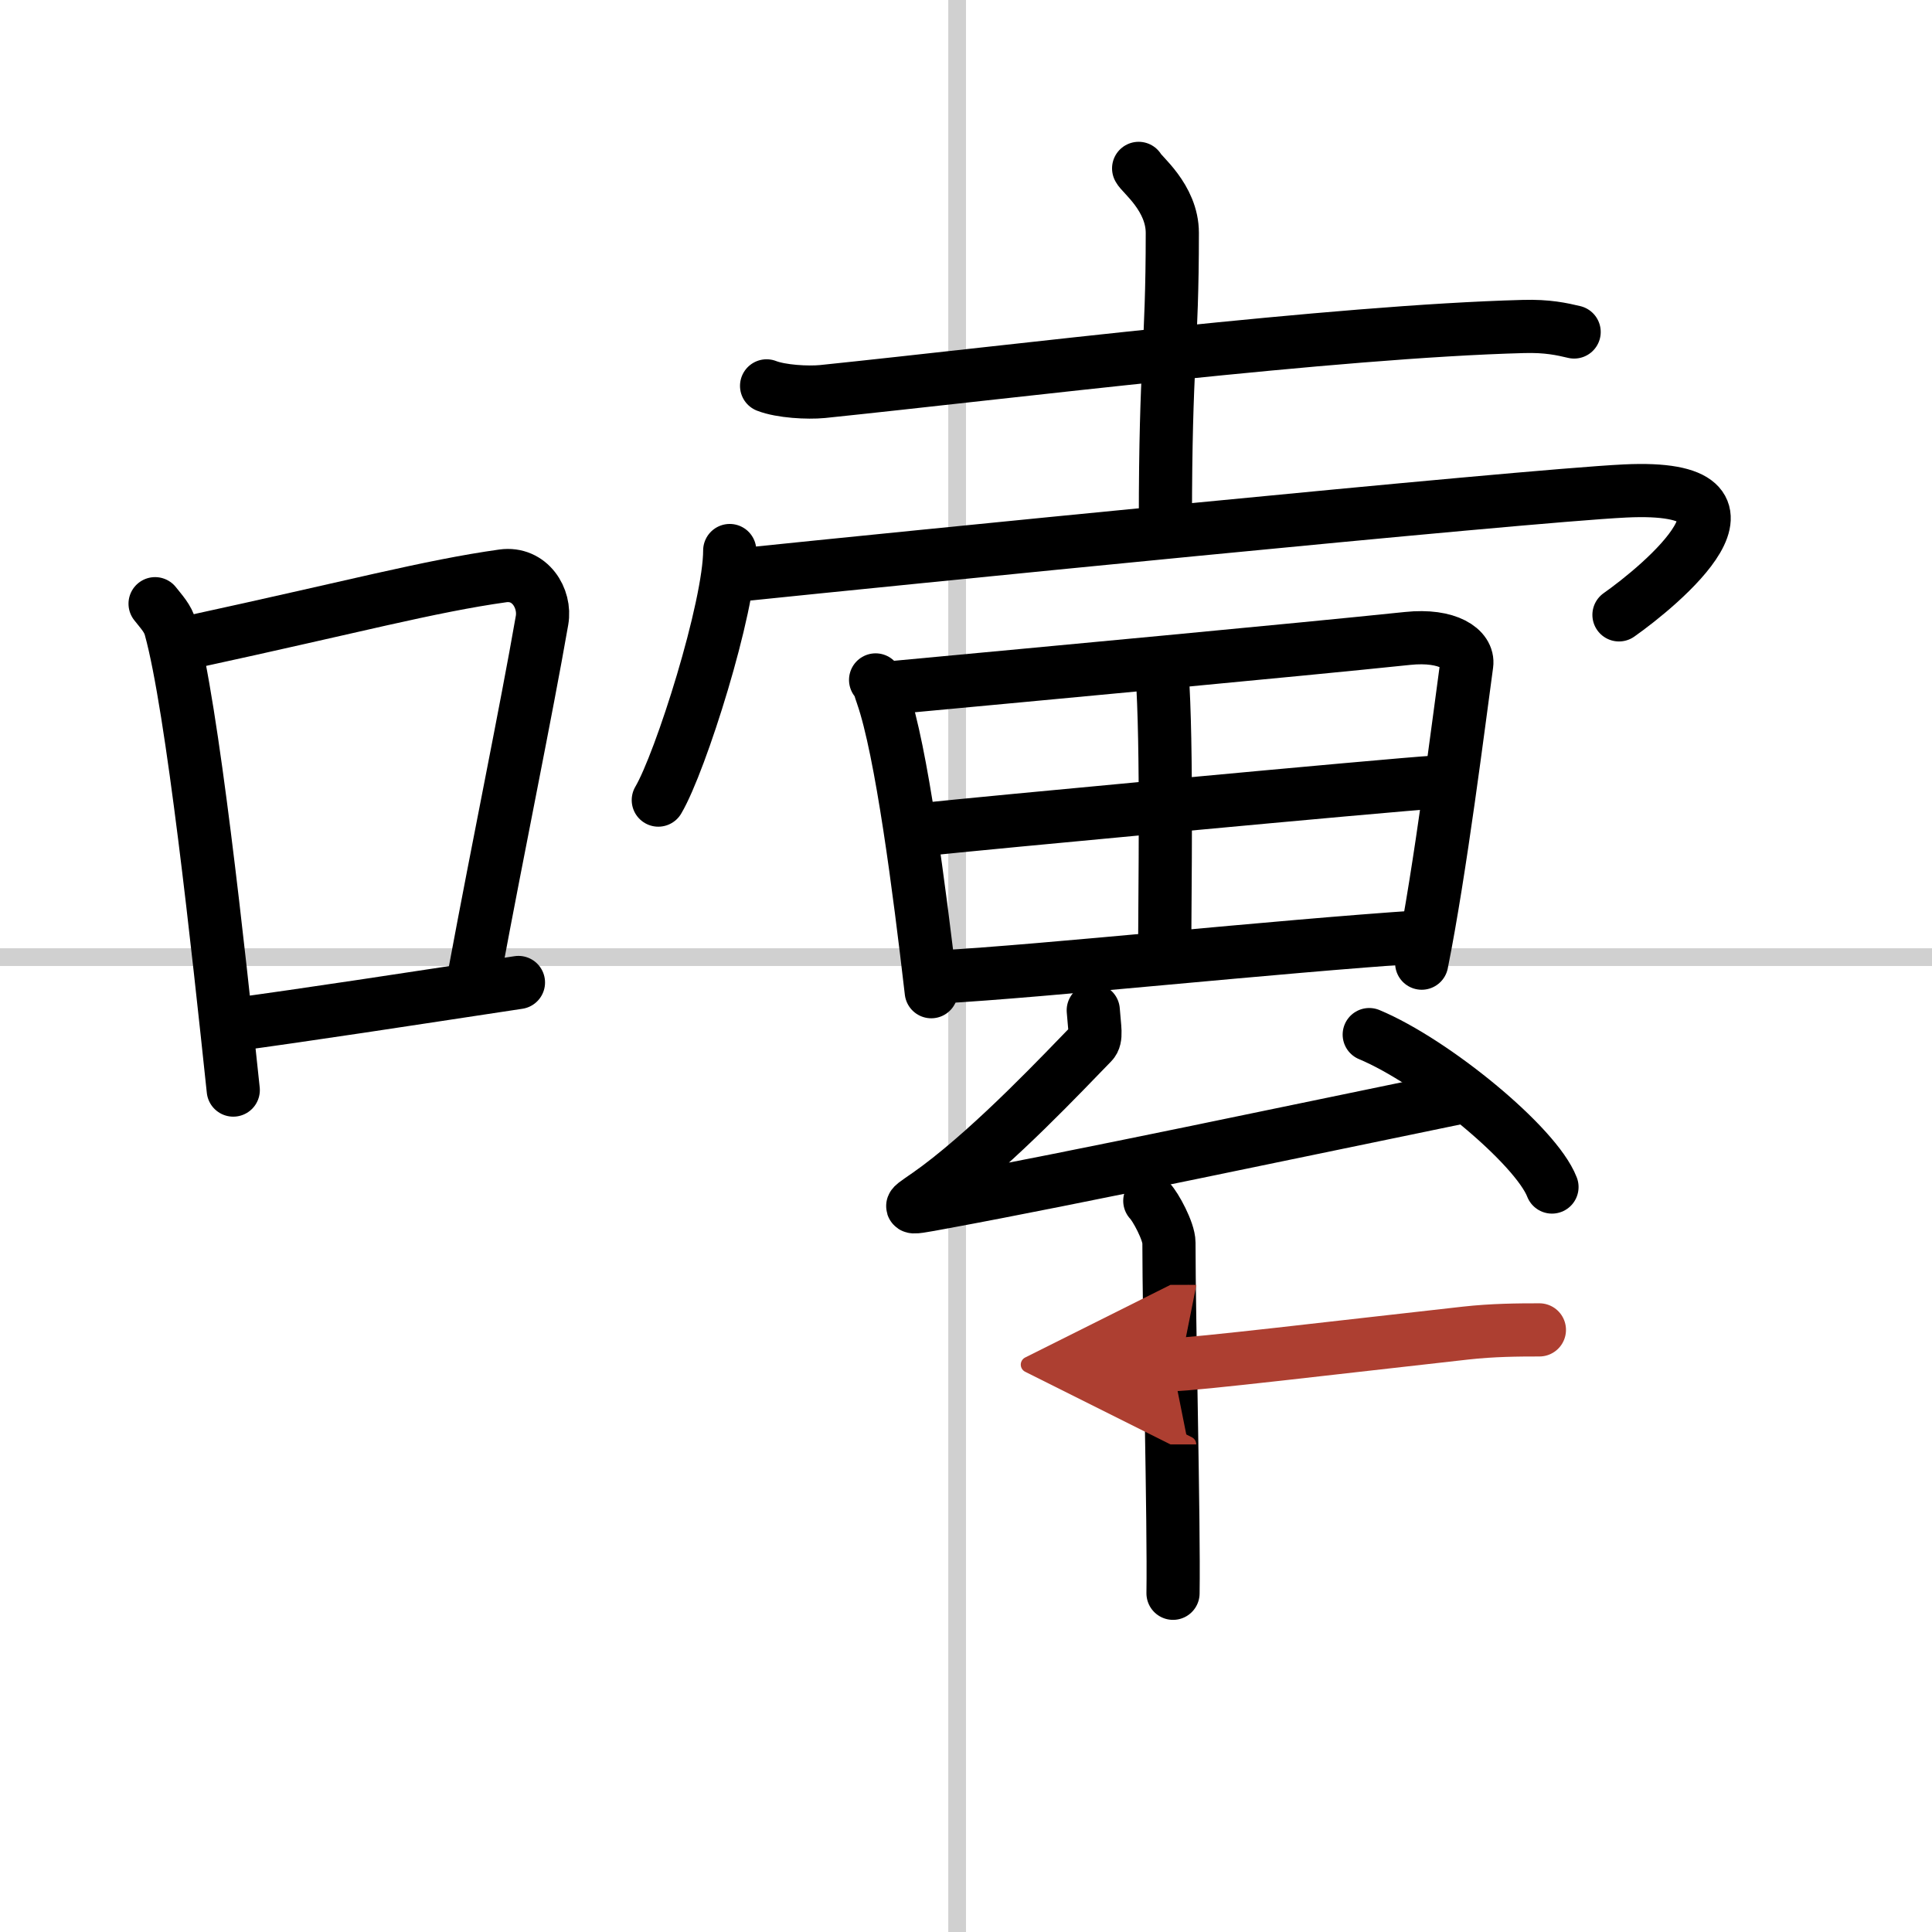 <svg width="400" height="400" viewBox="0 0 109 109" xmlns="http://www.w3.org/2000/svg"><defs><marker id="a" markerWidth="4" orient="auto" refX="1" refY="5" viewBox="0 0 10 10"><polyline points="0 0 10 5 0 10 1 5" fill="#ad3f31" stroke="#ad3f31"/></marker></defs><g fill="none" stroke="#000" stroke-linecap="round" stroke-linejoin="round" stroke-width="3"><rect width="100%" height="100%" fill="#fff" stroke="#fff"/><line x1="54" x2="54" y2="109" stroke="#d0d0d0" stroke-width="1"/><line x2="109" y1="54" y2="54" stroke="#d0d0d0" stroke-width="1"/><path d="m8.75 34.06c0.35 0.45 0.72 0.82 0.87 1.38 1.23 4.42 2.7 18.12 3.54 26.06"/><path d="m10.96 36.18c8.94-1.94 13.27-3.11 17.41-3.69 1.52-0.21 2.43 1.26 2.21 2.51-0.9 5.17-2.45 12.65-3.78 19.8"/><path d="m12.82 57.86c4.87-0.66 9.75-1.42 16.43-2.43"/><path d="M43.25,21.77c0.82,0.32,2.32,0.4,3.15,0.32C56.94,21,75.33,18.7,85.94,18.42c1.37-0.04,2.19,0.15,2.87,0.31"/><path d="m64.24 9.5c0.13 0.31 1.9 1.64 1.9 3.64 0 6.61-0.39 7.22-0.39 16.26"/><path d="m41.17 31.06c0 3.19-2.77 11.95-4.03 14.08"/><path d="m42.18 32.39c7.13-0.74 43.71-4.41 49.5-4.69 9.05-0.44 1.92 5.4-0.34 6.99"/><path d="m49.4 38.36c0.24 0.3 0.24 0.51 0.38 0.88 1.08 3.1 2.09 10.93 2.76 16.71"/><path d="m50.52 38.78c8.35-0.78 22.66-2.11 28.89-2.76 2.29-0.24 3.46 0.61 3.34 1.46-0.43 3.13-1.49 11.64-2.54 16.86"/><path d="m65.56 37.93c0.3 4.03 0.15 12.83 0.15 15.52"/><path d="m52.07 46.8c2.72-0.3 26.61-2.54 28.86-2.67"/><path d="m52.96 55.12c6.01-0.33 18.95-1.72 27.25-2.27"/><path d="m61.68 57c0.07 1 0.21 1.56-0.07 1.84-1.62 1.66-5.37 5.66-8.67 8.13-1.64 1.23-2.33 1.34 0.36 0.84 7.19-1.32 20.19-4.07 29.18-5.92"/><path d="m77.25 58.37c3.64 1.52 9.4 6.24 10.31 8.6"/><path d="m64.87 67.75c0.32 0.32 1.08 1.72 1.08 2.36 0 4.33 0.29 15.81 0.23 19.78"/><path d="m86.85 75.03c-1.2 0-2.64 0.01-4.16 0.18-7.18 0.8-15.38 1.78-16.55 1.78" marker-end="url(#a)" stroke="#ad3f31"/></g></svg>
